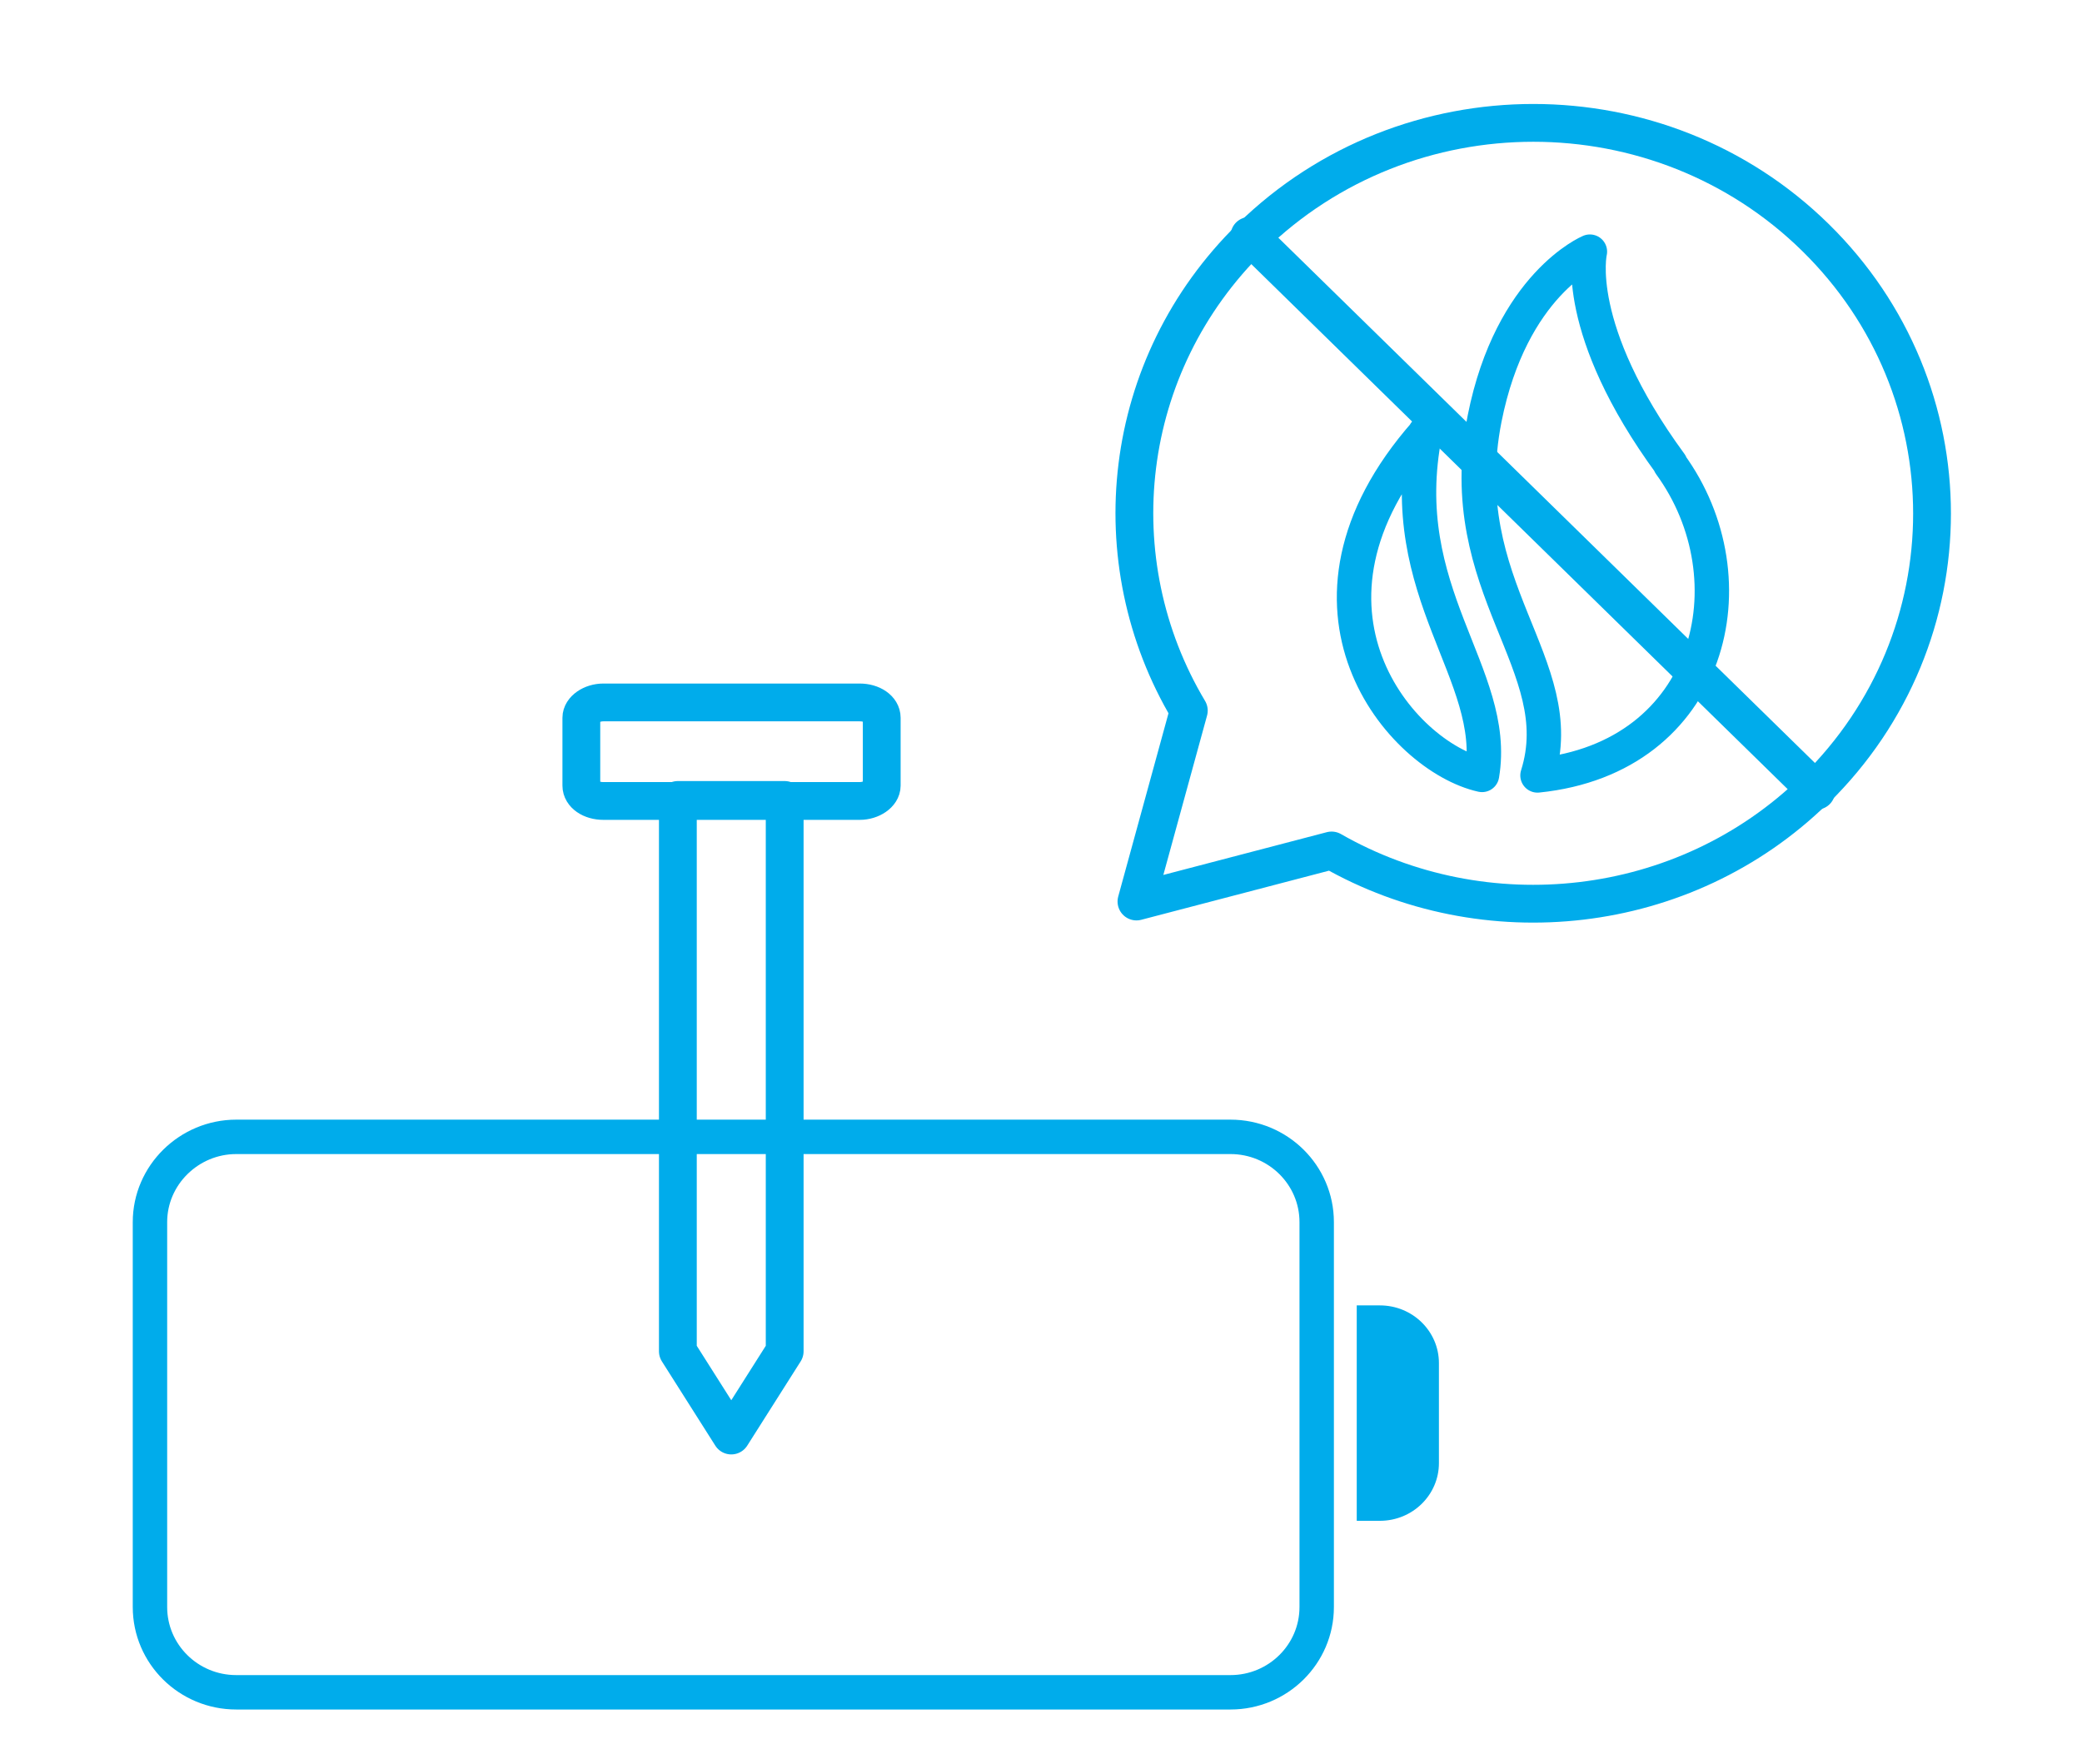 <svg xmlns="http://www.w3.org/2000/svg" fill="none" viewBox="0 0 72 61" height="61" width="72">
<path stroke-linejoin="round" stroke-linecap="round" stroke-width="1.19" stroke="#00ACEB" d="M8.17 39.312H42.551C44.202 39.312 45.534 40.636 45.534 42.26V55.571C45.534 57.195 44.202 58.519 42.551 58.519H8.17C6.518 58.519 5.186 57.195 5.186 55.571V42.26C5.186 40.636 6.536 39.312 8.17 39.312Z"></path>
<path fill="#00ACEB" d="M46.919 45.14H47.718C48.855 45.14 49.761 46.04 49.761 47.135V50.594C49.761 51.689 48.855 52.589 47.718 52.589H46.919V45.14Z"></path>
<path stroke-linejoin="round" stroke-linecap="round" stroke-width="1.307" stroke="#00ACEB" d="M20.867 24.29H29.729C30.155 24.29 30.492 24.52 30.492 24.82V27.168C30.492 27.45 30.137 27.697 29.729 27.697H20.867C20.441 27.697 20.104 27.468 20.104 27.168V24.82C20.104 24.537 20.459 24.29 20.867 24.29Z"></path>
<path stroke-linejoin="round" stroke-linecap="round" stroke-width="1.307" stroke="#00ACEB" d="M23.442 27.662V46.727L25.289 49.64L27.136 46.727V27.662H23.442Z"></path>
<path stroke-linejoin="round" stroke-linecap="round" stroke-width="1.307" stroke="#00ACEB" d="M62.778 27.308C68.159 22.03 68.159 13.486 62.778 8.208C57.397 2.929 48.66 2.929 43.261 8.208C38.733 12.639 38.022 19.4 41.112 24.572L39.301 31.174L46.049 29.409C51.324 32.428 58.232 31.739 62.76 27.308H62.778Z"></path>
<path stroke-linejoin="round" stroke-linecap="round" stroke-width="1.307" stroke="#00ACEB" d="M43.208 8.156L62.813 27.345"></path>
<path stroke-linejoin="round" stroke-linecap="round" stroke-width="1.19" stroke="#00ACEB" d="M49.281 14.969C48.18 20.512 51.839 23.301 51.252 26.796C48.464 26.178 43.989 21.006 49.299 14.969H49.281ZM57.77 16.045C54.342 11.367 54.982 8.702 54.982 8.702C54.982 8.702 52.265 9.831 51.341 14.474C50.187 20.353 54.378 22.983 53.17 26.814C59.208 26.196 60.664 20.035 57.752 16.045H57.77Z"></path>
</svg>
